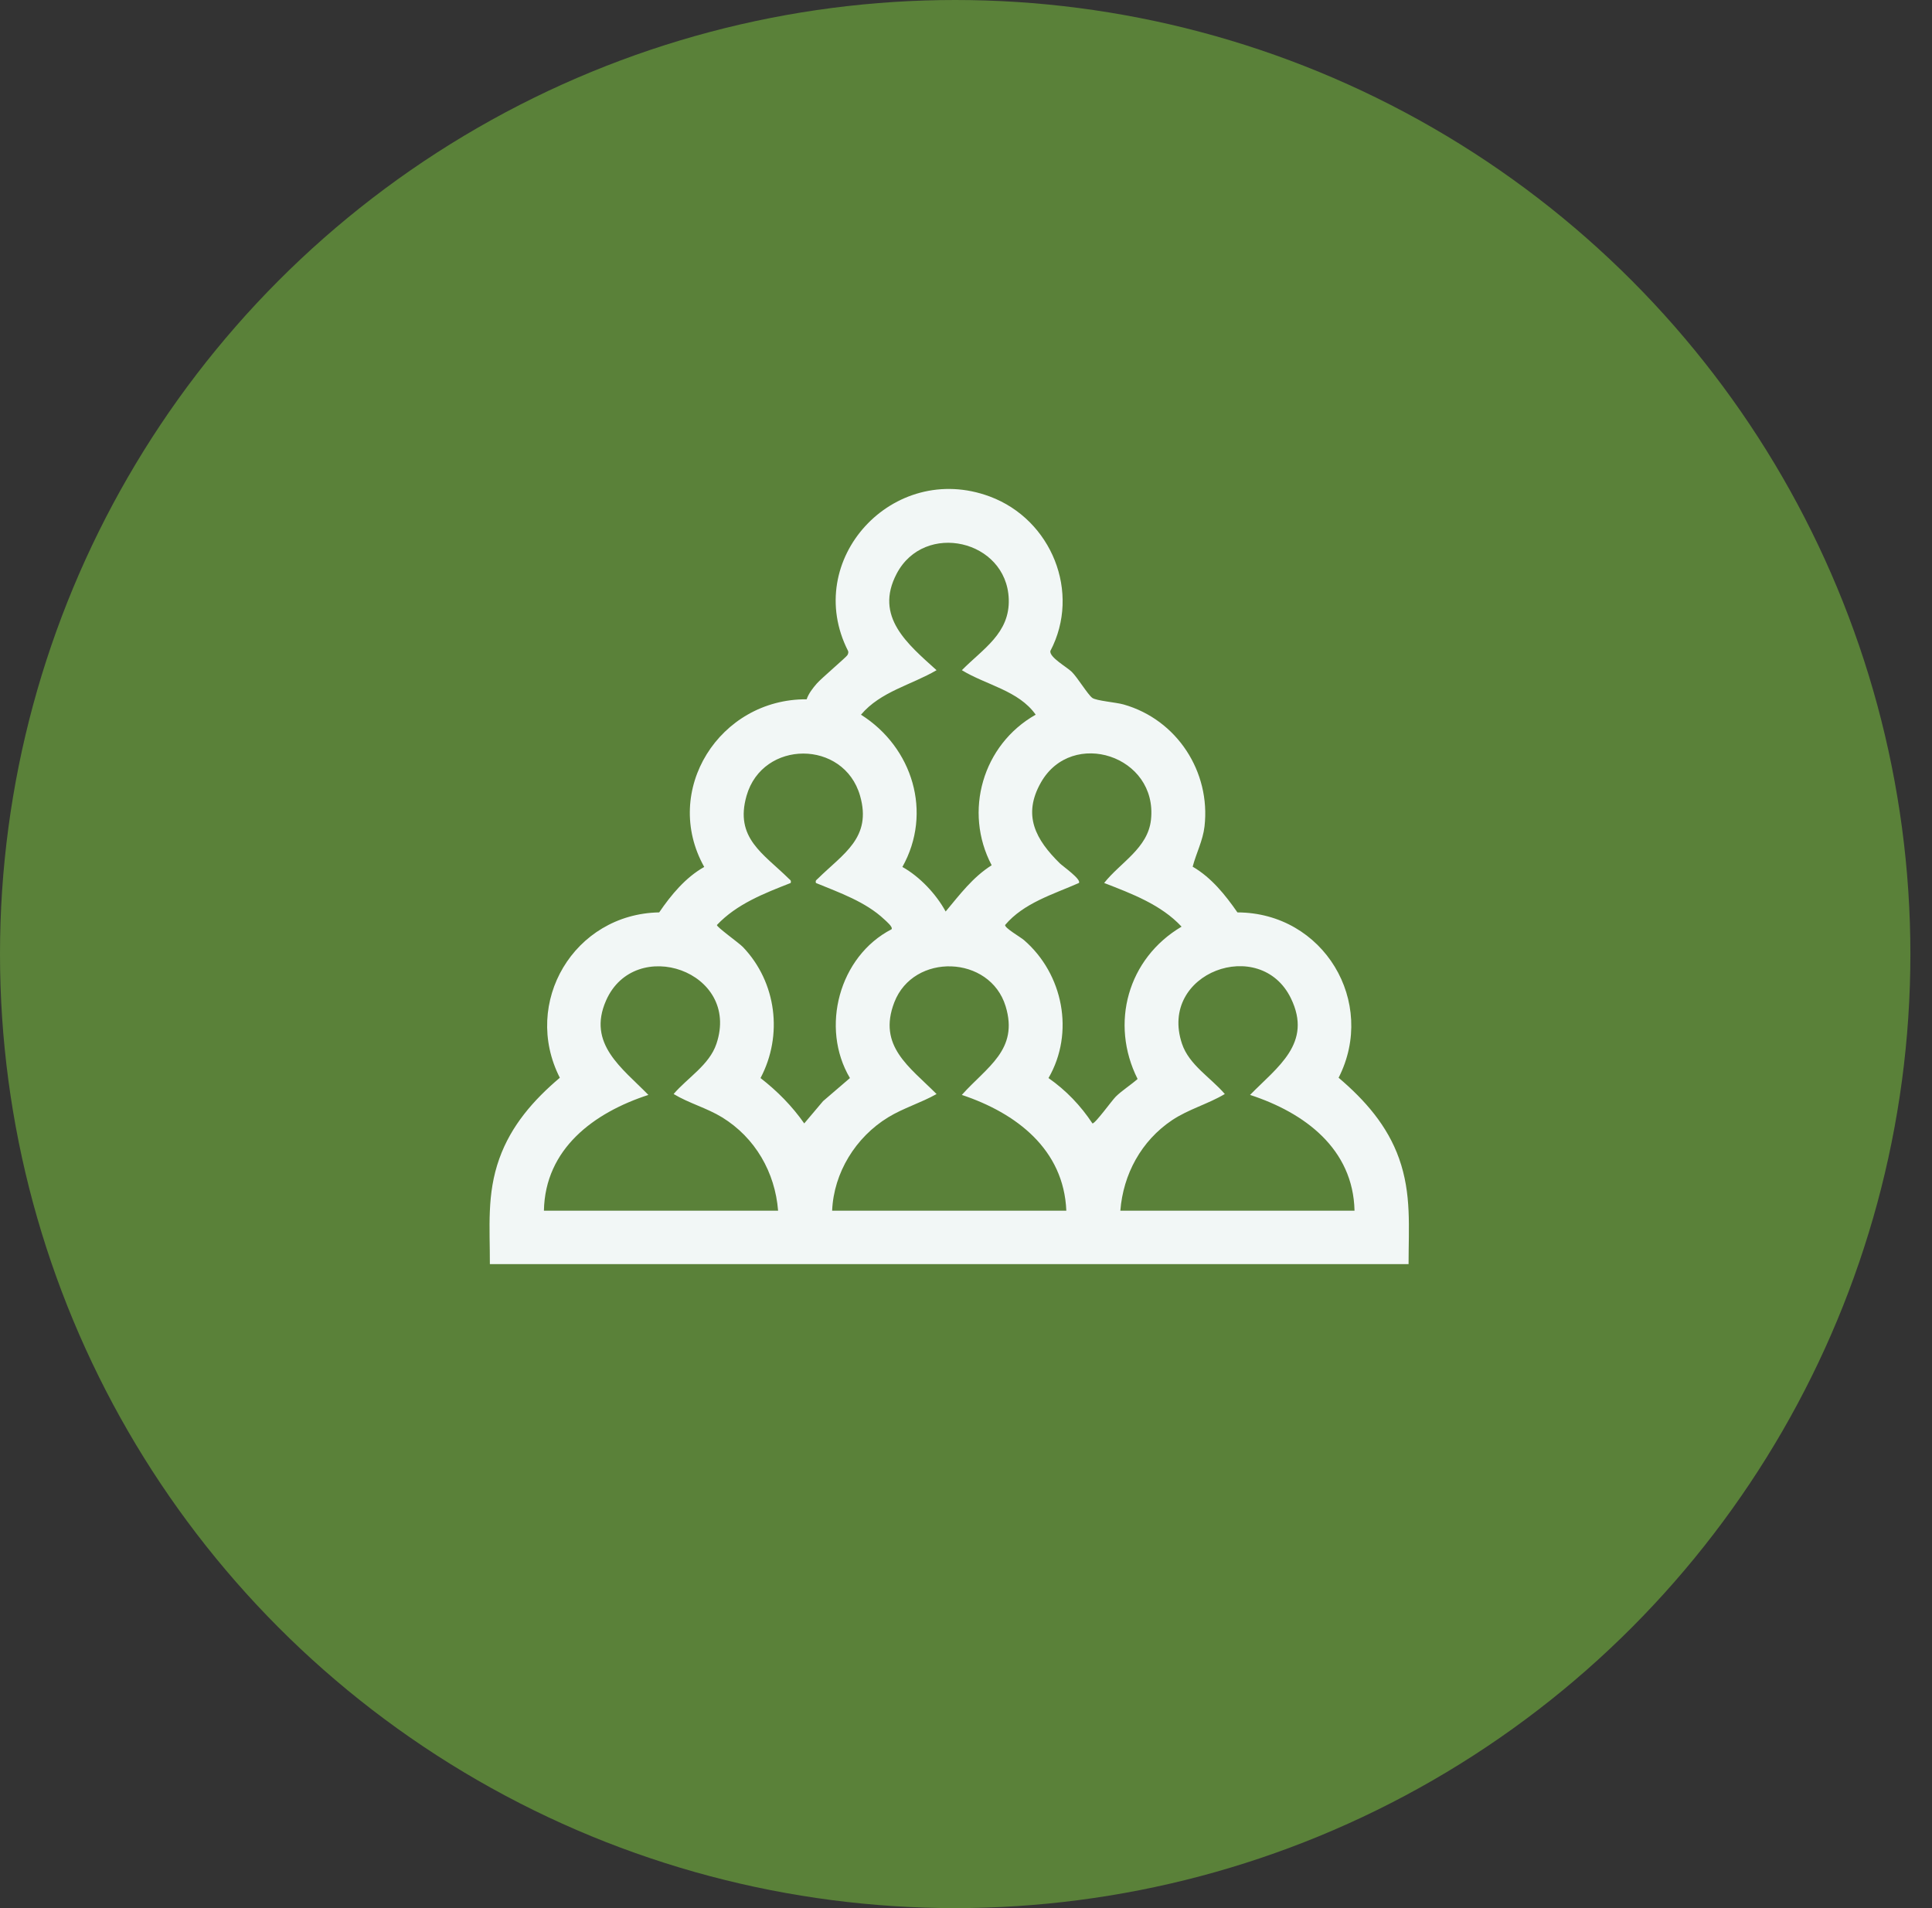 <?xml version="1.0" encoding="UTF-8"?>
<svg width="81px" height="80px" viewBox="0 0 81 80" version="1.1" xmlns="http://www.w3.org/2000/svg" xmlns:xlink="http://www.w3.org/1999/xlink">
    <rect x="0" y="0" width="81" height="80" fill="#333333" stroke="none"/>
    <title>Group 15</title>
    <g id="Homepage" stroke="none" stroke-width="1" fill="none" fill-rule="evenodd">
        <g transform="translate(-1010, -785)" id="Group-17">
            <g transform="translate(426, 489)">
                <g id="Group-4" transform="translate(206, 296)">
                    <g id="Group-15" transform="translate(378, 0)">
                        <ellipse id="Oval-Copy-3" fill="#5A8139" cx="40.047" cy="40" rx="40.047" ry="40"></ellipse>
                        <path d="M46.971,50.76 L56.789,50.76 C56.732,48.166 54.7,46.652 52.409,45.906 C53.561,44.729 55.036,43.742 54.124,41.859 C52.845,39.216 48.553,40.774 49.556,43.762 C49.854,44.651 50.762,45.18 51.351,45.868 C50.644,46.29 49.825,46.506 49.138,46.966 C47.849,47.831 47.09,49.232 46.971,50.76 L46.971,50.76 Z M34.888,50.76 L44.706,50.76 C44.601,48.189 42.612,46.668 40.325,45.906 C41.374,44.73 42.72,44.02 42.161,42.188 C41.504,40.04 38.3,39.933 37.494,42.025 C36.788,43.859 38.13,44.727 39.266,45.869 C38.614,46.238 37.876,46.454 37.235,46.846 C35.877,47.676 34.953,49.166 34.888,50.76 L34.888,50.76 Z M32.622,50.76 C32.495,49.152 31.664,47.7 30.275,46.846 C29.633,46.452 28.886,46.257 28.242,45.868 C28.832,45.178 29.737,44.654 30.037,43.762 C31.063,40.715 26.617,39.207 25.409,41.949 C24.609,43.766 26.084,44.779 27.184,45.906 C24.892,46.651 22.853,48.166 22.804,50.76 L32.622,50.76 Z M46.292,37.02 C46.974,36.157 48.125,35.566 48.255,34.371 C48.549,31.682 44.947,30.522 43.645,32.8 C42.855,34.183 43.423,35.204 44.439,36.202 C44.557,36.317 45.346,36.869 45.234,37.02 C44.151,37.499 42.928,37.852 42.14,38.781 C42.113,38.904 42.789,39.292 42.929,39.413 C44.575,40.835 45.059,43.298 43.959,45.199 C44.696,45.714 45.309,46.355 45.801,47.101 C45.906,47.127 46.618,46.137 46.779,45.978 C47.032,45.727 47.421,45.481 47.694,45.237 C46.525,42.908 47.283,40.184 49.538,38.851 C48.682,37.93 47.447,37.468 46.292,37.02 L46.292,37.02 Z M34.208,37.02 C34.18,36.906 34.226,36.901 34.288,36.839 C35.349,35.793 36.565,35.127 36.058,33.362 C35.382,31.005 31.976,31.005 31.3,33.362 C30.791,35.137 32.002,35.785 33.07,36.839 C33.133,36.901 33.178,36.906 33.15,37.02 C32.04,37.455 30.888,37.901 30.057,38.782 C30.039,38.863 30.984,39.534 31.15,39.708 C32.557,41.182 32.834,43.406 31.885,45.199 C32.589,45.745 33.206,46.37 33.718,47.101 L34.508,46.166 L35.634,45.199 C34.382,43.088 35.179,40.096 37.379,38.961 C37.446,38.864 37.156,38.624 37.079,38.551 C36.295,37.809 35.192,37.425 34.208,37.02 L34.208,37.02 Z M39.647,38.216 C40.239,37.51 40.778,36.781 41.576,36.277 C40.389,34.026 41.197,31.22 43.422,29.964 C42.71,28.951 41.338,28.719 40.327,28.099 C41.213,27.199 42.346,26.548 42.292,25.11 C42.199,22.632 38.754,21.843 37.593,24.053 C36.644,25.858 38.058,27.006 39.266,28.099 C38.205,28.721 36.919,28.991 36.097,29.965 C38.265,31.333 39.106,34.074 37.833,36.348 C38.566,36.758 39.25,37.488 39.647,38.216 L39.647,38.216 Z M20.538,53 C20.542,51.448 20.401,50.066 20.935,48.576 C21.431,47.191 22.36,46.128 23.471,45.186 C21.869,42.036 24.065,38.319 27.637,38.253 C28.134,37.523 28.743,36.787 29.525,36.348 C27.73,33.142 30.166,29.295 33.819,29.319 C33.901,29.078 34.078,28.848 34.245,28.658 C34.442,28.432 35.496,27.541 35.532,27.462 C35.558,27.406 35.579,27.357 35.557,27.295 C33.614,23.479 37.44,19.307 41.498,20.817 C44.084,21.779 45.329,24.839 44.036,27.295 C43.996,27.563 44.724,27.961 44.936,28.17 C45.175,28.405 45.611,29.128 45.796,29.261 C45.965,29.382 46.79,29.446 47.104,29.535 C49.348,30.17 50.763,32.363 50.5,34.649 C50.432,35.242 50.152,35.77 50.003,36.337 C50.789,36.794 51.371,37.521 51.88,38.254 C55.487,38.262 57.738,42.008 56.122,45.186 C57.227,46.125 58.168,47.193 58.658,48.576 C59.185,50.063 59.055,51.451 59.055,53 L20.538,53 Z" id="Fill-1" fill="#F2F7F6"></path>
                    </g>
                </g>
            </g>
        </g>
    </g>
</svg>